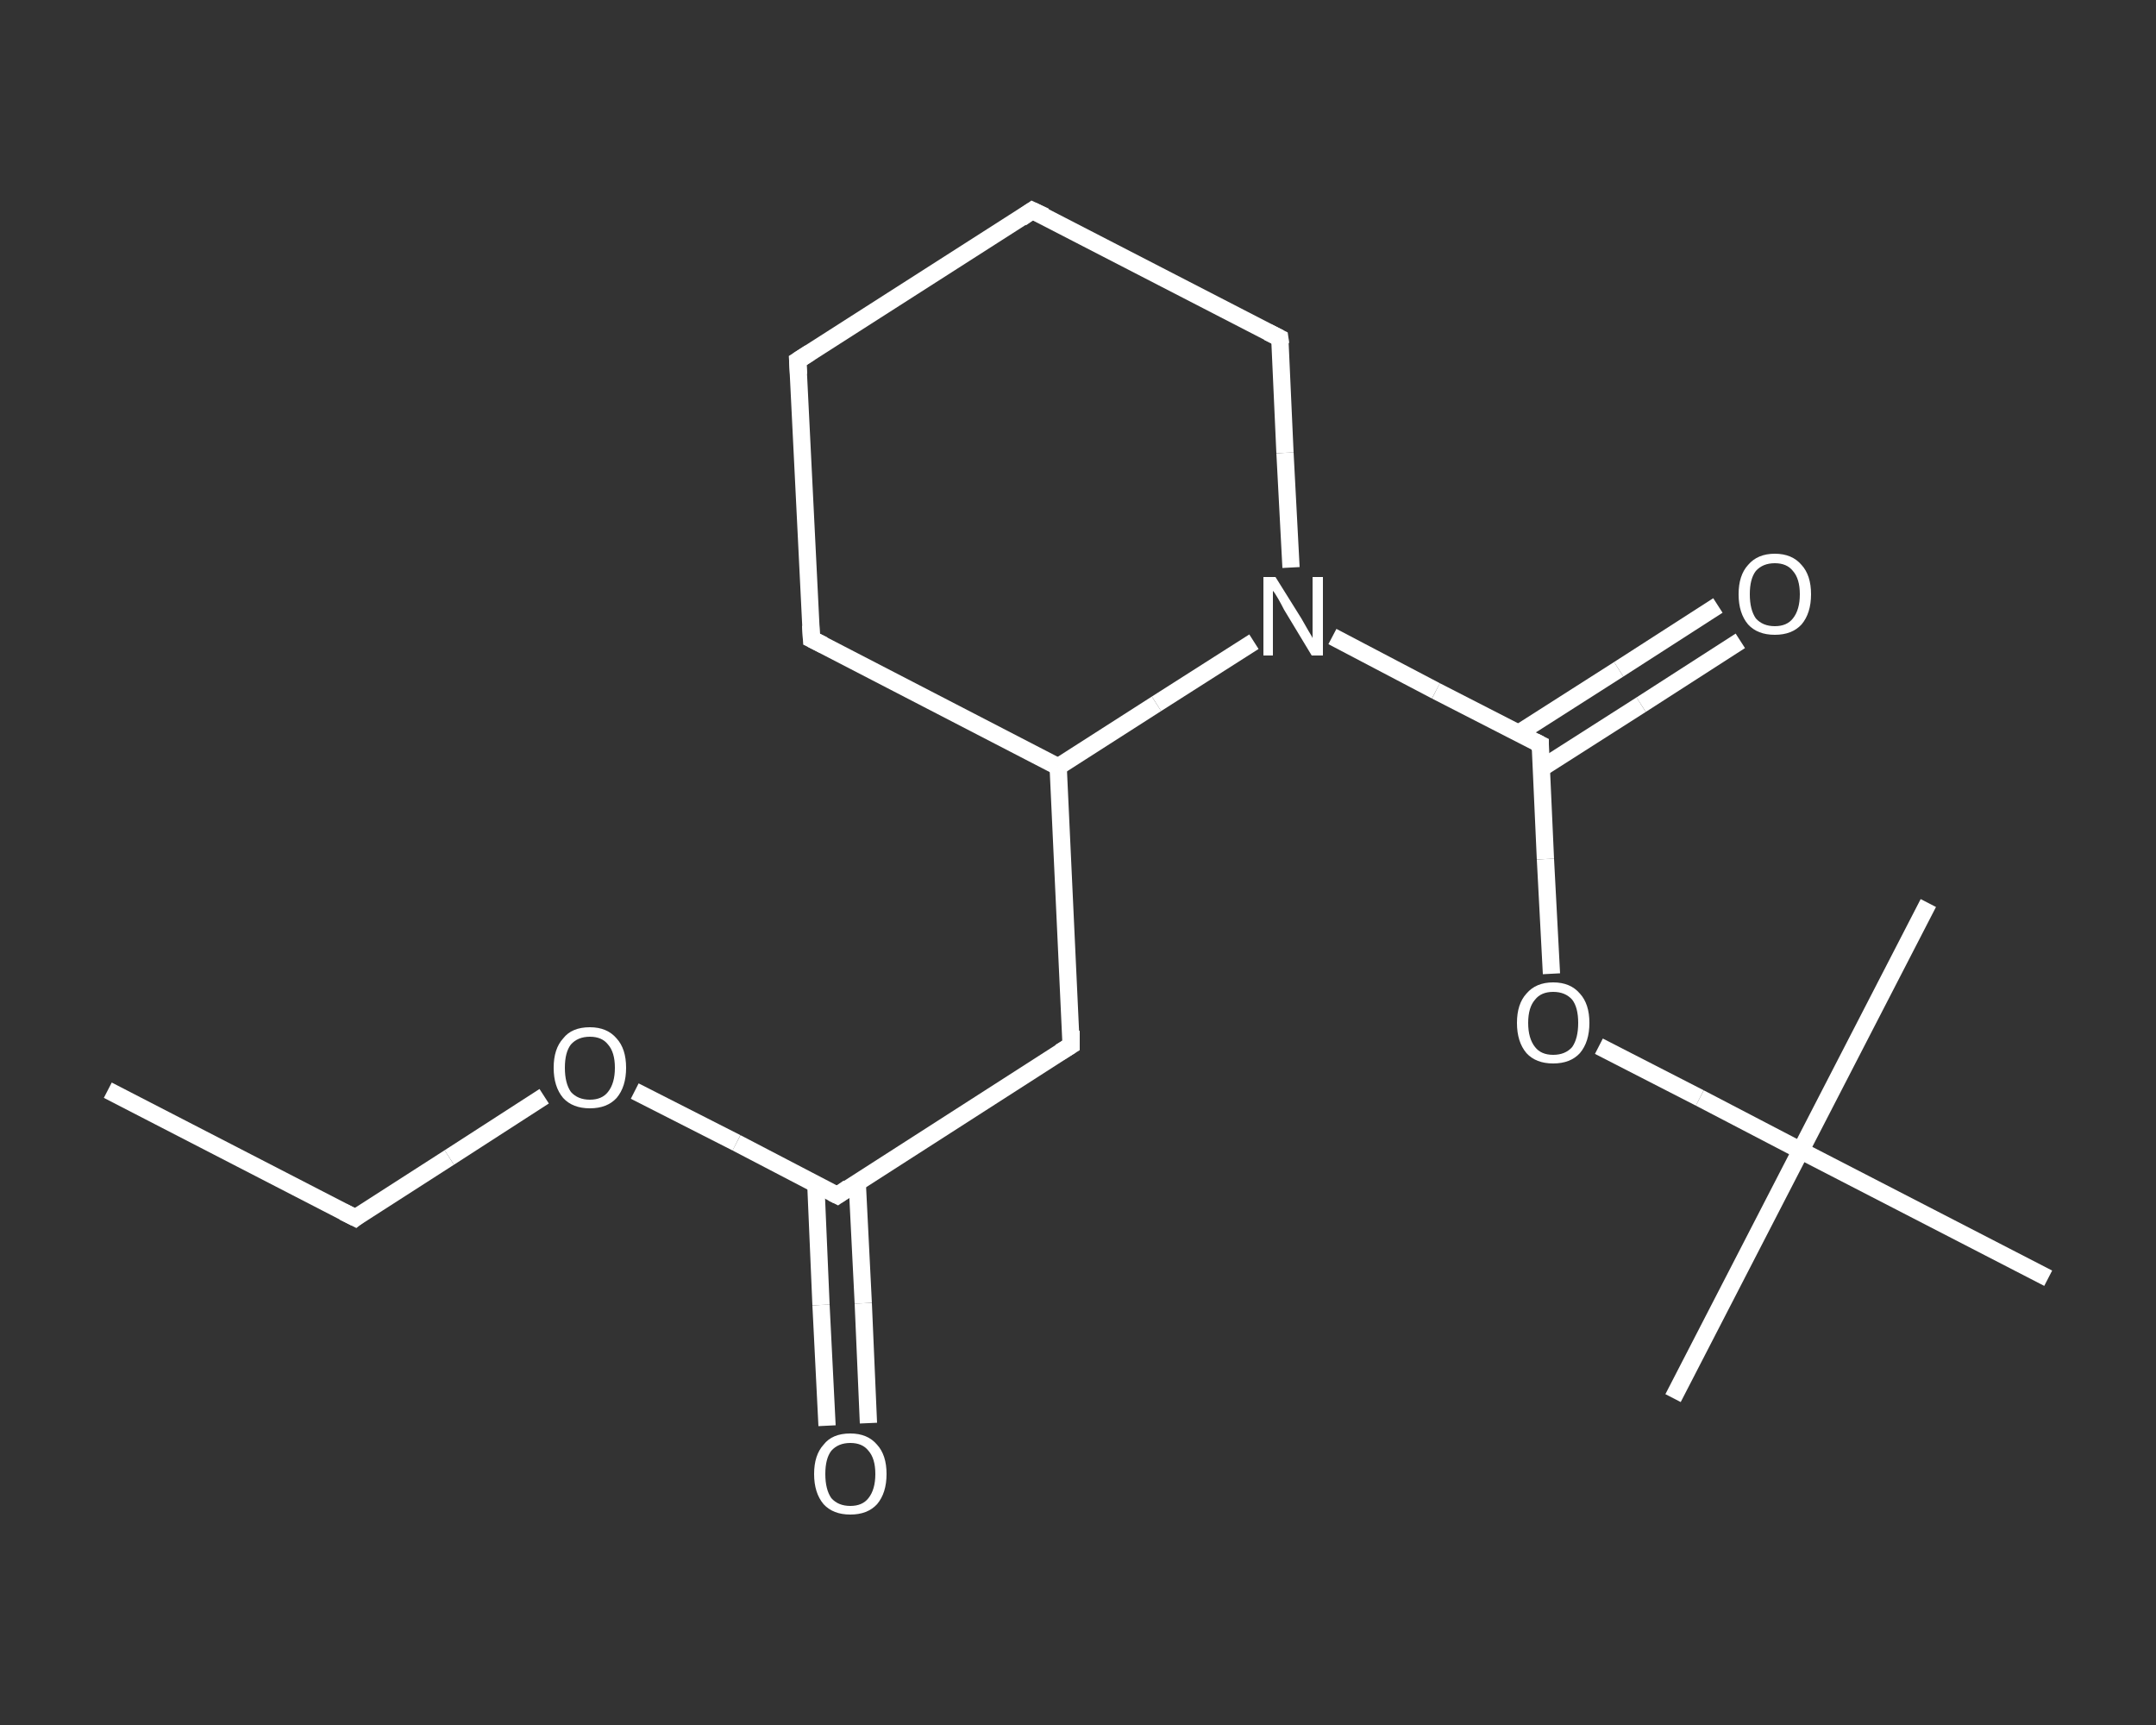 <?xml version='1.0' encoding='iso-8859-1'?>
<svg version='1.1' baseProfile='full'
              xmlns='http://www.w3.org/2000/svg'
                      xmlns:rdkit='http://www.rdkit.org/xml'
                      xmlns:xlink='http://www.w3.org/1999/xlink'
                  xml:space='preserve'
width='250px' height='200px' viewBox='0 0 250 200'>
<rect x="0" y="0" width="250" height="200" fill="#333333" stroke="none"/>
<!-- END OF HEADER -->
<rect style='opacity:1.0;fill:transparent;stroke:none' width='250.0' height='200.0' x='0.0' y='0.0'> </rect>
<path class='bond-0 atom-0 atom-1' d='M 12.5,126.4 L 41.2,141.2' style='fill:none;fill-rule:evenodd;stroke:#FFFFFF;stroke-width:2.0px;stroke-linecap:butt;stroke-linejoin:miter;stroke-opacity:1' />
<path class='bond-1 atom-1 atom-2' d='M 41.2,141.2 L 52.1,134.2' style='fill:none;fill-rule:evenodd;stroke:#FFFFFF;stroke-width:2.0px;stroke-linecap:butt;stroke-linejoin:miter;stroke-opacity:1' />
<path class='bond-1 atom-1 atom-2' d='M 52.1,134.2 L 63.1,127.1' style='fill:none;fill-rule:evenodd;stroke:#FFFFFF;stroke-width:2.0px;stroke-linecap:butt;stroke-linejoin:miter;stroke-opacity:1' />
<path class='bond-2 atom-2 atom-3' d='M 73.6,126.5 L 85.4,132.5' style='fill:none;fill-rule:evenodd;stroke:#FFFFFF;stroke-width:2.0px;stroke-linecap:butt;stroke-linejoin:miter;stroke-opacity:1' />
<path class='bond-2 atom-2 atom-3' d='M 85.4,132.5 L 97.1,138.6' style='fill:none;fill-rule:evenodd;stroke:#FFFFFF;stroke-width:2.0px;stroke-linecap:butt;stroke-linejoin:miter;stroke-opacity:1' />
<path class='bond-3 atom-3 atom-4' d='M 94.6,137.3 L 95.2,151.3' style='fill:none;fill-rule:evenodd;stroke:#FFFFFF;stroke-width:2.0px;stroke-linecap:butt;stroke-linejoin:miter;stroke-opacity:1' />
<path class='bond-3 atom-3 atom-4' d='M 95.2,151.3 L 95.9,165.3' style='fill:none;fill-rule:evenodd;stroke:#FFFFFF;stroke-width:2.0px;stroke-linecap:butt;stroke-linejoin:miter;stroke-opacity:1' />
<path class='bond-3 atom-3 atom-4' d='M 99.4,137.1 L 100.1,151.1' style='fill:none;fill-rule:evenodd;stroke:#FFFFFF;stroke-width:2.0px;stroke-linecap:butt;stroke-linejoin:miter;stroke-opacity:1' />
<path class='bond-3 atom-3 atom-4' d='M 100.1,151.1 L 100.7,165.0' style='fill:none;fill-rule:evenodd;stroke:#FFFFFF;stroke-width:2.0px;stroke-linecap:butt;stroke-linejoin:miter;stroke-opacity:1' />
<path class='bond-4 atom-3 atom-5' d='M 97.1,138.6 L 124.2,121.2' style='fill:none;fill-rule:evenodd;stroke:#FFFFFF;stroke-width:2.0px;stroke-linecap:butt;stroke-linejoin:miter;stroke-opacity:1' />
<path class='bond-5 atom-5 atom-6' d='M 124.2,121.2 L 122.7,88.9' style='fill:none;fill-rule:evenodd;stroke:#FFFFFF;stroke-width:2.0px;stroke-linecap:butt;stroke-linejoin:miter;stroke-opacity:1' />
<path class='bond-6 atom-6 atom-7' d='M 122.7,88.9 L 94.1,74.1' style='fill:none;fill-rule:evenodd;stroke:#FFFFFF;stroke-width:2.0px;stroke-linecap:butt;stroke-linejoin:miter;stroke-opacity:1' />
<path class='bond-7 atom-7 atom-8' d='M 94.1,74.1 L 92.5,41.8' style='fill:none;fill-rule:evenodd;stroke:#FFFFFF;stroke-width:2.0px;stroke-linecap:butt;stroke-linejoin:miter;stroke-opacity:1' />
<path class='bond-8 atom-8 atom-9' d='M 92.5,41.8 L 119.7,24.4' style='fill:none;fill-rule:evenodd;stroke:#FFFFFF;stroke-width:2.0px;stroke-linecap:butt;stroke-linejoin:miter;stroke-opacity:1' />
<path class='bond-9 atom-9 atom-10' d='M 119.7,24.4 L 148.4,39.2' style='fill:none;fill-rule:evenodd;stroke:#FFFFFF;stroke-width:2.0px;stroke-linecap:butt;stroke-linejoin:miter;stroke-opacity:1' />
<path class='bond-10 atom-10 atom-11' d='M 148.4,39.2 L 149.0,52.5' style='fill:none;fill-rule:evenodd;stroke:#FFFFFF;stroke-width:2.0px;stroke-linecap:butt;stroke-linejoin:miter;stroke-opacity:1' />
<path class='bond-10 atom-10 atom-11' d='M 149.0,52.5 L 149.7,65.8' style='fill:none;fill-rule:evenodd;stroke:#FFFFFF;stroke-width:2.0px;stroke-linecap:butt;stroke-linejoin:miter;stroke-opacity:1' />
<path class='bond-11 atom-11 atom-12' d='M 154.5,73.8 L 166.5,80.1' style='fill:none;fill-rule:evenodd;stroke:#FFFFFF;stroke-width:2.0px;stroke-linecap:butt;stroke-linejoin:miter;stroke-opacity:1' />
<path class='bond-11 atom-11 atom-12' d='M 166.5,80.1 L 178.6,86.3' style='fill:none;fill-rule:evenodd;stroke:#FFFFFF;stroke-width:2.0px;stroke-linecap:butt;stroke-linejoin:miter;stroke-opacity:1' />
<path class='bond-12 atom-12 atom-13' d='M 178.7,89.1 L 190.3,81.7' style='fill:none;fill-rule:evenodd;stroke:#FFFFFF;stroke-width:2.0px;stroke-linecap:butt;stroke-linejoin:miter;stroke-opacity:1' />
<path class='bond-12 atom-12 atom-13' d='M 190.3,81.7 L 201.8,74.3' style='fill:none;fill-rule:evenodd;stroke:#FFFFFF;stroke-width:2.0px;stroke-linecap:butt;stroke-linejoin:miter;stroke-opacity:1' />
<path class='bond-12 atom-12 atom-13' d='M 176.1,85.0 L 187.7,77.6' style='fill:none;fill-rule:evenodd;stroke:#FFFFFF;stroke-width:2.0px;stroke-linecap:butt;stroke-linejoin:miter;stroke-opacity:1' />
<path class='bond-12 atom-12 atom-13' d='M 187.7,77.6 L 199.2,70.2' style='fill:none;fill-rule:evenodd;stroke:#FFFFFF;stroke-width:2.0px;stroke-linecap:butt;stroke-linejoin:miter;stroke-opacity:1' />
<path class='bond-13 atom-12 atom-14' d='M 178.6,86.3 L 179.2,99.6' style='fill:none;fill-rule:evenodd;stroke:#FFFFFF;stroke-width:2.0px;stroke-linecap:butt;stroke-linejoin:miter;stroke-opacity:1' />
<path class='bond-13 atom-12 atom-14' d='M 179.2,99.6 L 179.9,112.9' style='fill:none;fill-rule:evenodd;stroke:#FFFFFF;stroke-width:2.0px;stroke-linecap:butt;stroke-linejoin:miter;stroke-opacity:1' />
<path class='bond-14 atom-14 atom-15' d='M 185.4,121.3 L 197.1,127.3' style='fill:none;fill-rule:evenodd;stroke:#FFFFFF;stroke-width:2.0px;stroke-linecap:butt;stroke-linejoin:miter;stroke-opacity:1' />
<path class='bond-14 atom-14 atom-15' d='M 197.1,127.3 L 208.8,133.4' style='fill:none;fill-rule:evenodd;stroke:#FFFFFF;stroke-width:2.0px;stroke-linecap:butt;stroke-linejoin:miter;stroke-opacity:1' />
<path class='bond-15 atom-15 atom-16' d='M 208.8,133.4 L 194.0,162.1' style='fill:none;fill-rule:evenodd;stroke:#FFFFFF;stroke-width:2.0px;stroke-linecap:butt;stroke-linejoin:miter;stroke-opacity:1' />
<path class='bond-16 atom-15 atom-17' d='M 208.8,133.4 L 223.6,104.7' style='fill:none;fill-rule:evenodd;stroke:#FFFFFF;stroke-width:2.0px;stroke-linecap:butt;stroke-linejoin:miter;stroke-opacity:1' />
<path class='bond-17 atom-15 atom-18' d='M 208.8,133.4 L 237.5,148.2' style='fill:none;fill-rule:evenodd;stroke:#FFFFFF;stroke-width:2.0px;stroke-linecap:butt;stroke-linejoin:miter;stroke-opacity:1' />
<path class='bond-18 atom-11 atom-6' d='M 145.4,74.4 L 134.1,81.6' style='fill:none;fill-rule:evenodd;stroke:#FFFFFF;stroke-width:2.0px;stroke-linecap:butt;stroke-linejoin:miter;stroke-opacity:1' />
<path class='bond-18 atom-11 atom-6' d='M 134.1,81.6 L 122.7,88.9' style='fill:none;fill-rule:evenodd;stroke:#FFFFFF;stroke-width:2.0px;stroke-linecap:butt;stroke-linejoin:miter;stroke-opacity:1' />
<path d='M 39.8,140.5 L 41.2,141.2 L 41.7,140.8' style='fill:none;stroke:#FFFFFF;stroke-width:2.0px;stroke-linecap:butt;stroke-linejoin:miter;stroke-opacity:1;' />
<path d='M 96.5,138.3 L 97.1,138.6 L 98.4,137.7' style='fill:none;stroke:#FFFFFF;stroke-width:2.0px;stroke-linecap:butt;stroke-linejoin:miter;stroke-opacity:1;' />
<path d='M 122.9,122.0 L 124.2,121.2 L 124.2,119.5' style='fill:none;stroke:#FFFFFF;stroke-width:2.0px;stroke-linecap:butt;stroke-linejoin:miter;stroke-opacity:1;' />
<path d='M 95.5,74.8 L 94.1,74.1 L 94.0,72.5' style='fill:none;stroke:#FFFFFF;stroke-width:2.0px;stroke-linecap:butt;stroke-linejoin:miter;stroke-opacity:1;' />
<path d='M 92.6,43.4 L 92.5,41.8 L 93.9,40.9' style='fill:none;stroke:#FFFFFF;stroke-width:2.0px;stroke-linecap:butt;stroke-linejoin:miter;stroke-opacity:1;' />
<path d='M 118.4,25.3 L 119.7,24.4 L 121.2,25.1' style='fill:none;stroke:#FFFFFF;stroke-width:2.0px;stroke-linecap:butt;stroke-linejoin:miter;stroke-opacity:1;' />
<path d='M 147.0,38.5 L 148.4,39.2 L 148.5,39.9' style='fill:none;stroke:#FFFFFF;stroke-width:2.0px;stroke-linecap:butt;stroke-linejoin:miter;stroke-opacity:1;' />
<path d='M 178.0,86.0 L 178.6,86.3 L 178.6,87.0' style='fill:none;stroke:#FFFFFF;stroke-width:2.0px;stroke-linecap:butt;stroke-linejoin:miter;stroke-opacity:1;' />
<path class='atom-2' d='M 64.2 123.8
Q 64.2 121.6, 65.3 120.4
Q 66.3 119.1, 68.4 119.1
Q 70.4 119.1, 71.5 120.4
Q 72.6 121.6, 72.6 123.8
Q 72.6 126.0, 71.5 127.3
Q 70.4 128.5, 68.4 128.5
Q 66.4 128.5, 65.3 127.3
Q 64.2 126.0, 64.2 123.8
M 68.4 127.5
Q 69.8 127.5, 70.5 126.6
Q 71.3 125.6, 71.3 123.8
Q 71.3 122.0, 70.5 121.1
Q 69.8 120.2, 68.4 120.2
Q 67.0 120.2, 66.2 121.1
Q 65.5 122.0, 65.5 123.8
Q 65.5 125.6, 66.2 126.6
Q 67.0 127.5, 68.4 127.5
' fill='#FFFFFF'/>
<path class='atom-4' d='M 94.4 170.9
Q 94.4 168.7, 95.5 167.5
Q 96.5 166.2, 98.6 166.2
Q 100.6 166.2, 101.7 167.5
Q 102.8 168.7, 102.8 170.9
Q 102.8 173.1, 101.7 174.4
Q 100.6 175.6, 98.6 175.6
Q 96.6 175.6, 95.5 174.4
Q 94.4 173.1, 94.4 170.9
M 98.6 174.6
Q 100.0 174.6, 100.7 173.7
Q 101.5 172.7, 101.5 170.9
Q 101.5 169.1, 100.7 168.2
Q 100.0 167.3, 98.6 167.3
Q 97.2 167.3, 96.4 168.2
Q 95.7 169.1, 95.7 170.9
Q 95.7 172.7, 96.4 173.7
Q 97.2 174.6, 98.6 174.6
' fill='#FFFFFF'/>
<path class='atom-11' d='M 147.9 66.9
L 150.9 71.7
Q 151.2 72.2, 151.7 73.1
Q 152.2 73.9, 152.2 74.0
L 152.2 66.9
L 153.4 66.9
L 153.4 76.0
L 152.1 76.0
L 148.9 70.7
Q 148.6 70.1, 148.2 69.4
Q 147.8 68.7, 147.6 68.5
L 147.6 76.0
L 146.5 76.0
L 146.5 66.9
L 147.9 66.9
' fill='#FFFFFF'/>
<path class='atom-13' d='M 201.6 68.9
Q 201.6 66.7, 202.7 65.5
Q 203.8 64.2, 205.8 64.2
Q 207.8 64.2, 208.9 65.5
Q 210.0 66.7, 210.0 68.9
Q 210.0 71.1, 208.9 72.4
Q 207.8 73.6, 205.8 73.6
Q 203.8 73.6, 202.7 72.4
Q 201.6 71.1, 201.6 68.9
M 205.8 72.6
Q 207.2 72.6, 207.9 71.7
Q 208.7 70.7, 208.7 68.9
Q 208.7 67.1, 207.9 66.2
Q 207.2 65.3, 205.8 65.3
Q 204.4 65.3, 203.6 66.2
Q 202.9 67.1, 202.9 68.9
Q 202.9 70.7, 203.6 71.7
Q 204.4 72.6, 205.8 72.6
' fill='#FFFFFF'/>
<path class='atom-14' d='M 175.9 118.6
Q 175.9 116.4, 177.0 115.2
Q 178.1 113.9, 180.1 113.9
Q 182.1 113.9, 183.2 115.2
Q 184.3 116.4, 184.3 118.6
Q 184.3 120.8, 183.2 122.1
Q 182.1 123.3, 180.1 123.3
Q 178.1 123.3, 177.0 122.1
Q 175.9 120.8, 175.9 118.6
M 180.1 122.3
Q 181.5 122.3, 182.3 121.4
Q 183.0 120.4, 183.0 118.6
Q 183.0 116.8, 182.3 115.9
Q 181.5 115.0, 180.1 115.0
Q 178.7 115.0, 178.0 115.9
Q 177.2 116.8, 177.2 118.6
Q 177.2 120.4, 178.0 121.4
Q 178.7 122.3, 180.1 122.3
' fill='#FFFFFF'/>
</svg>
